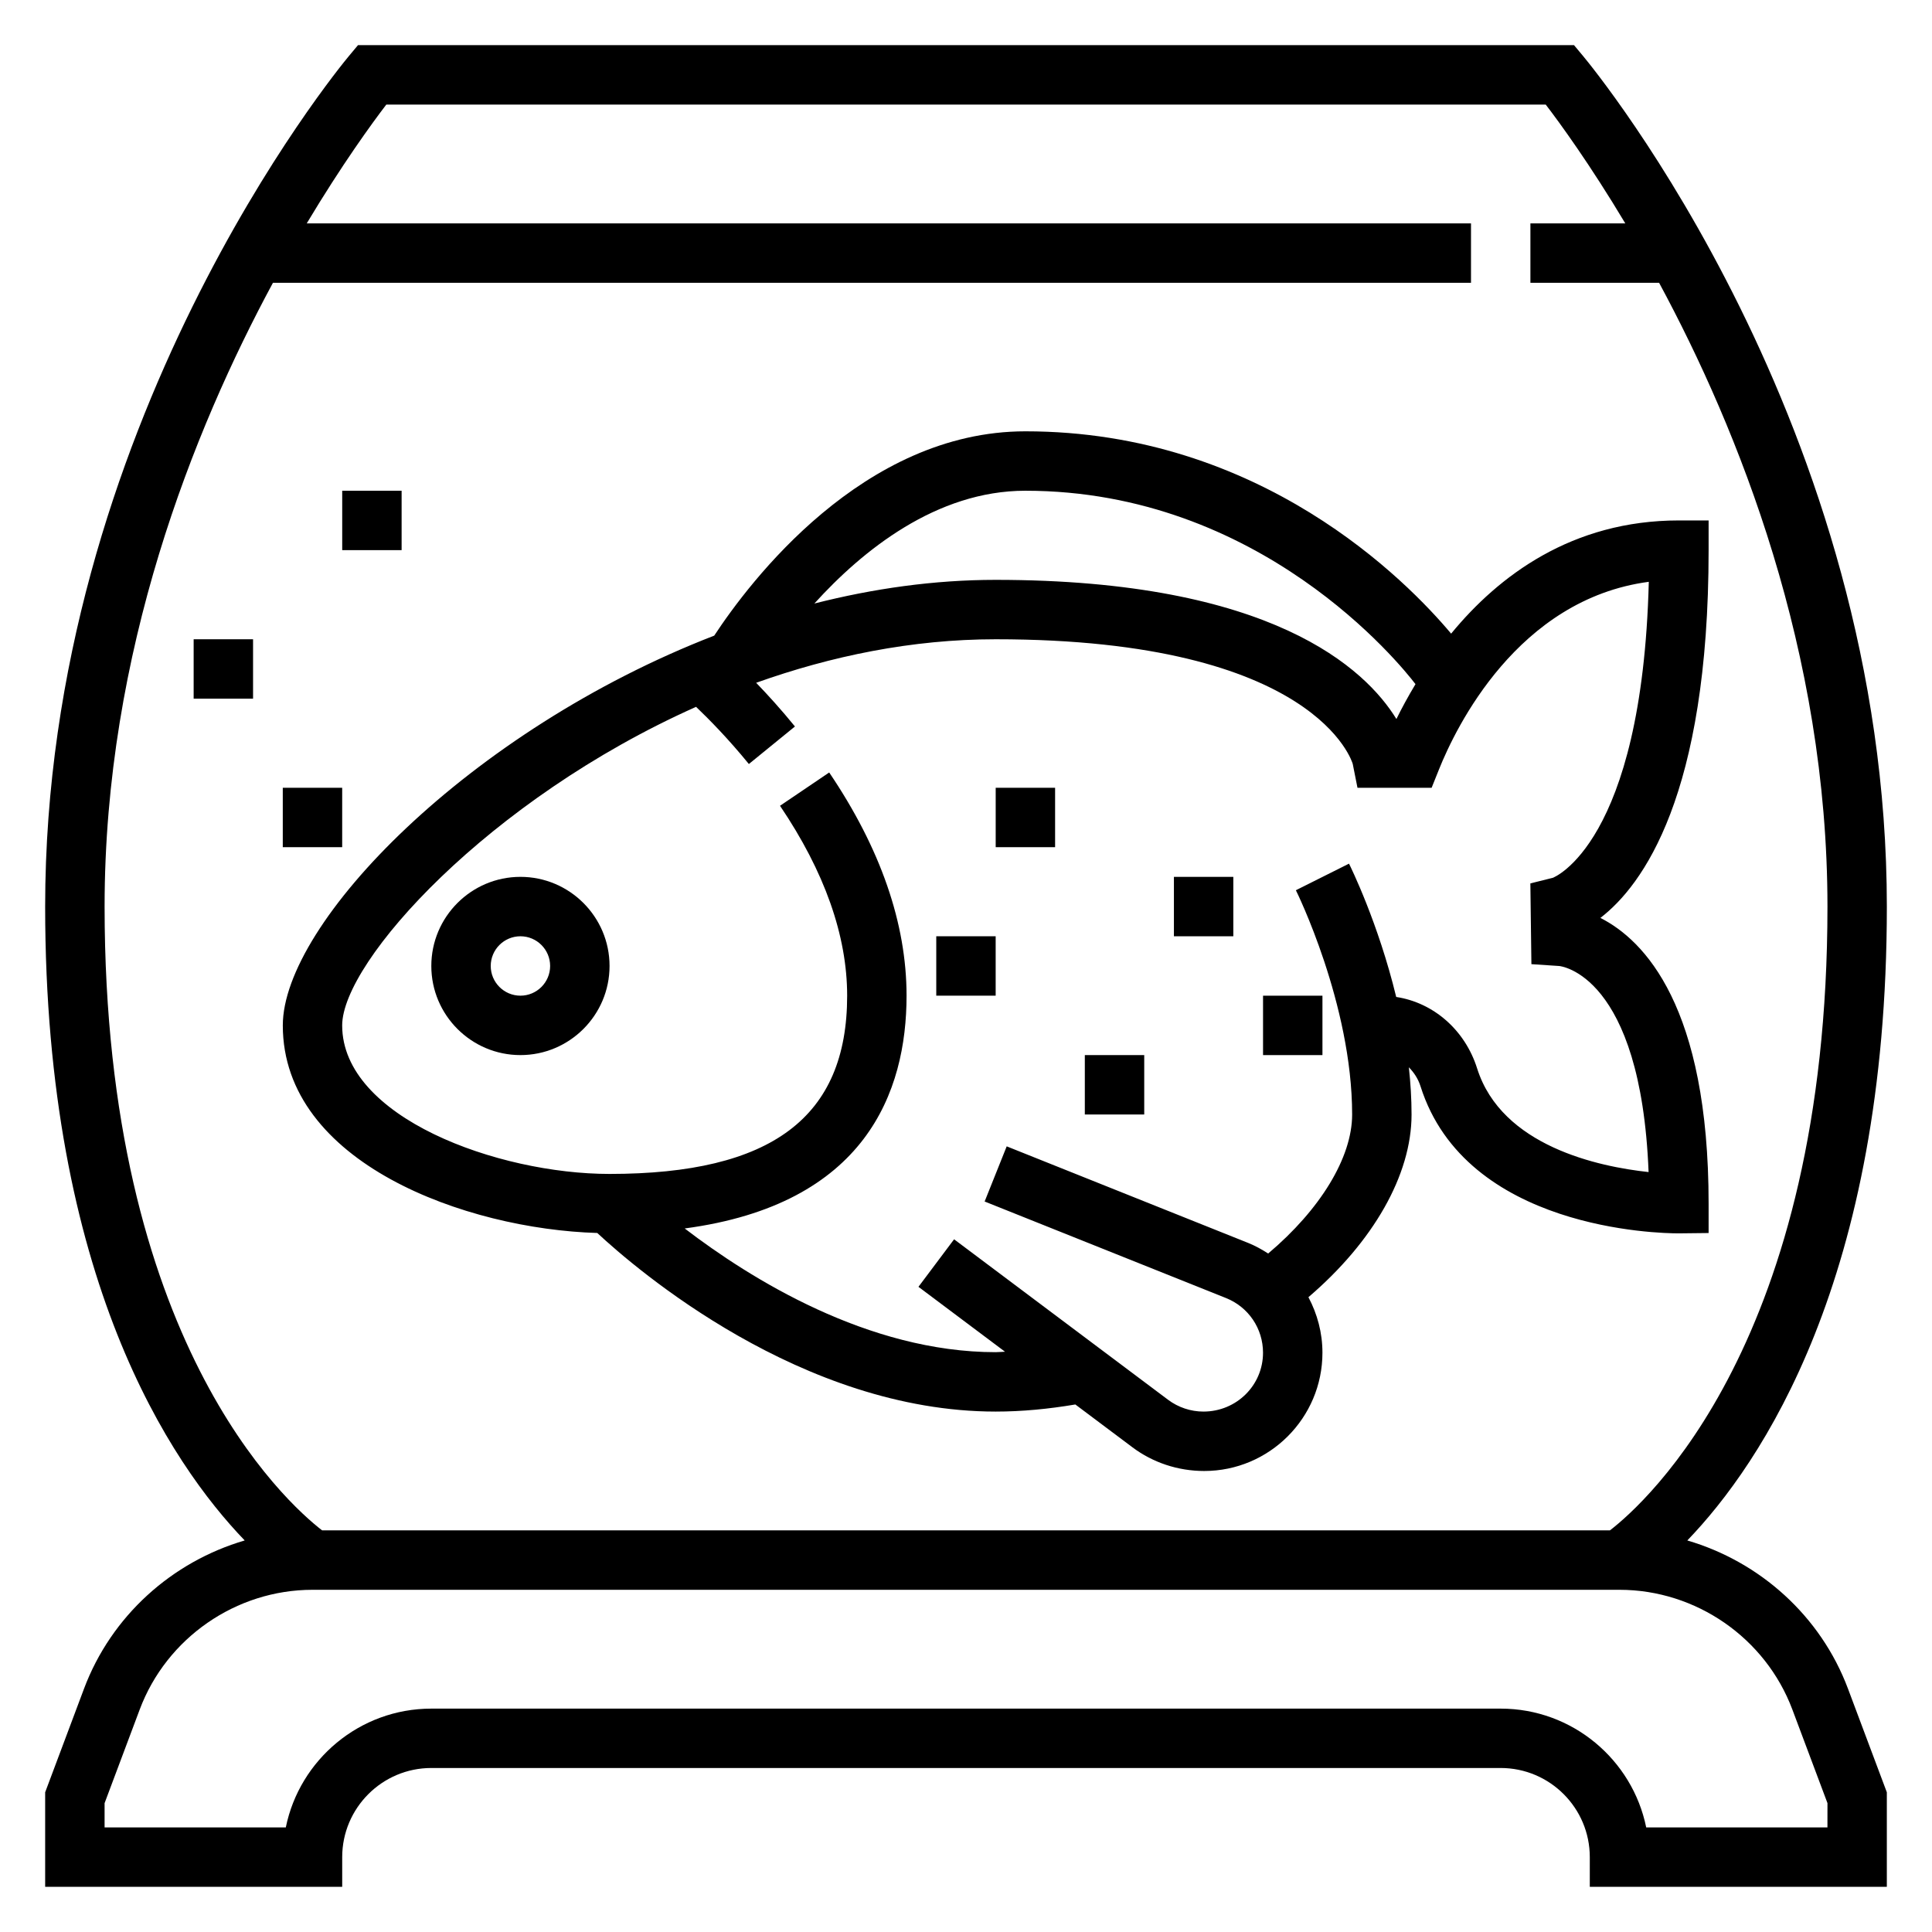 <?xml version="1.0" encoding="UTF-8"?>
<!-- Uploaded to: SVG Repo, www.svgrepo.com, Generator: SVG Repo Mixer Tools -->
<svg fill="#000000" width="800px" height="800px" version="1.1" viewBox="144 144 512 512" xmlns="http://www.w3.org/2000/svg">
 <g>
  <path d="m591.15 552.24c19.57-20.309 52.883-69.367 52.883-167.99 0-127.34-77.258-221.51-80.547-225.46l-2.359-2.828h-322.25l-2.363 2.824c-3.289 3.953-80.547 98.129-80.547 225.46 0 98.621 33.312 147.68 52.883 167.99-19.238 5.629-35.344 19.98-42.586 39.289l-10.297 27.453v25.047h78.719v-7.871c0-13.02 10.598-23.617 23.617-23.617h283.39c13.02 0 23.617 10.598 23.617 23.617v7.871h78.719v-25.047l-10.297-27.457c-7.242-19.305-23.348-33.648-42.586-39.285zm-374.82-333.3h317.5v-15.742h-308.54c9.383-15.672 17.383-26.656 21.09-31.488h307.25c3.707 4.832 11.707 15.816 21.09 31.488h-25.145v15.742h34.102c21.051 39 44.621 97.707 44.621 165.31 0 115-48.066 157.92-57.641 165.31h-341.3c-9.641-7.453-57.637-50.387-57.637-165.31 0-67.605 23.566-126.31 44.617-165.31zm411.96 409.35h-48.027c-3.652-17.941-19.562-31.488-38.566-31.488h-283.39c-19.012 0-34.914 13.547-38.566 31.488h-48.023v-6.438l9.297-24.781c7.113-19 25.527-31.758 45.805-31.758h346.37c20.277 0 38.691 12.762 45.809 31.738l9.301 24.797z"/>
  <path d="m302.28 470.75c10.297 9.586 54.105 47.332 105.59 47.332 6.992 0 14.074-0.691 21.105-1.883l15.137 11.352c5.391 4.047 12.066 6.277 19.012 6.277 17.277 0 31.336-14.062 31.336-31.34 0-5.281-1.355-10.281-3.715-14.719 17.172-14.676 27.332-32.395 27.332-48.406 0-4.211-0.27-8.398-0.715-12.523 1.324 1.355 2.441 2.992 3.086 5.023 12.02 38.066 63.391 38.988 68.266 38.988h0.301l7.785-0.086v-7.785c0-52.23-17.004-69.809-28.68-75.723 11.195-8.613 28.68-32.457 28.68-97.465v-7.871h-7.871c-28.363 0-47.781 14.688-60.363 30-11.699-13.934-50.422-53.617-112.82-53.617-43.059 0-73.141 39.957-82.469 54.145-64.934 25.137-114.33 76.18-114.33 103.3 0 36.457 48.555 53.98 83.34 55.004zm113.46-196.7c62.293 0 99.336 45.965 103.38 51.254-1.992 3.312-3.699 6.473-5.055 9.242-8.176-13.297-33.012-36.879-106.2-36.879-16.328 0-32.473 2.312-48.051 6.273 12.746-14.055 32.328-29.891 55.922-29.891zm-87.27 57.27c3.449 3.297 8.543 8.469 13.988 15.152l12.211-9.949c-3.684-4.527-7.203-8.391-10.281-11.578 19.797-7.07 41.25-11.535 63.48-11.535 85.301 0 94.574 32.883 94.621 33.031l1.258 6.328h19.648l1.984-4.945c4.402-10.965 20.773-45.027 55.57-49.641-1.77 69.66-25.441 78.43-25.418 78.438l-5.969 1.488 0.277 21.402 7.359 0.488c0.227 0.016 21.633 2.07 23.695 54.609-13.234-1.426-38.918-6.84-45.438-27.465-3.219-10.219-11.586-17.438-21.445-18.941-4.754-19.602-12.059-34.426-12.508-35.328l-14.082 7.047c0.148 0.281 14.91 30.148 14.91 59.441 0 11.406-8.453 25.191-22.254 36.832-1.668-1.078-3.426-2.055-5.32-2.816l-63.969-25.586-5.848 14.617 63.969 25.586c5.957 2.387 9.805 8.078 9.805 14.492 0 8.598-7 15.594-15.793 15.594-3.352 0-6.676-1.109-9.352-3.117l-56.723-42.539-9.445 12.594 22.938 17.199c-0.828 0.02-1.656 0.121-2.473 0.121-33.844 0-65.023-19.477-82.414-32.785 47.941-6.379 58.797-36.176 58.797-61.68 0-19.137-6.894-39.039-20.5-59.16l-13.035 8.824c11.801 17.461 17.793 34.402 17.793 50.336 0 32.227-20.012 47.23-62.977 47.23-29.582 0-70.848-14.973-70.848-39.359 0-16.941 38.762-59.891 93.785-84.426z"/>
  <path d="m281.92 423.61c13.02 0 23.617-10.598 23.617-23.617 0-13.02-10.598-23.617-23.617-23.617s-23.617 10.598-23.617 23.617c0 13.023 10.598 23.617 23.617 23.617zm0-31.488c4.336 0 7.871 3.527 7.871 7.871s-3.535 7.871-7.871 7.871c-4.336 0-7.871-3.527-7.871-7.871s3.535-7.871 7.871-7.871z"/>
  <path d="m218.94 352.77h15.742v15.742h-15.742z"/>
  <path d="m195.32 313.41h15.742v15.742h-15.742z"/>
  <path d="m234.69 274.05h15.742v15.742h-15.742z"/>
  <path d="m407.87 352.77h15.742v15.742h-15.742z"/>
  <path d="m455.1 376.38h15.742v15.742h-15.742z"/>
  <path d="m392.12 392.12h15.742v15.742h-15.742z"/>
  <path d="m431.49 423.61h15.742v15.742h-15.742z"/>
  <path d="m478.72 407.87h15.742v15.742h-15.742z"/>
 </g>
</svg>
